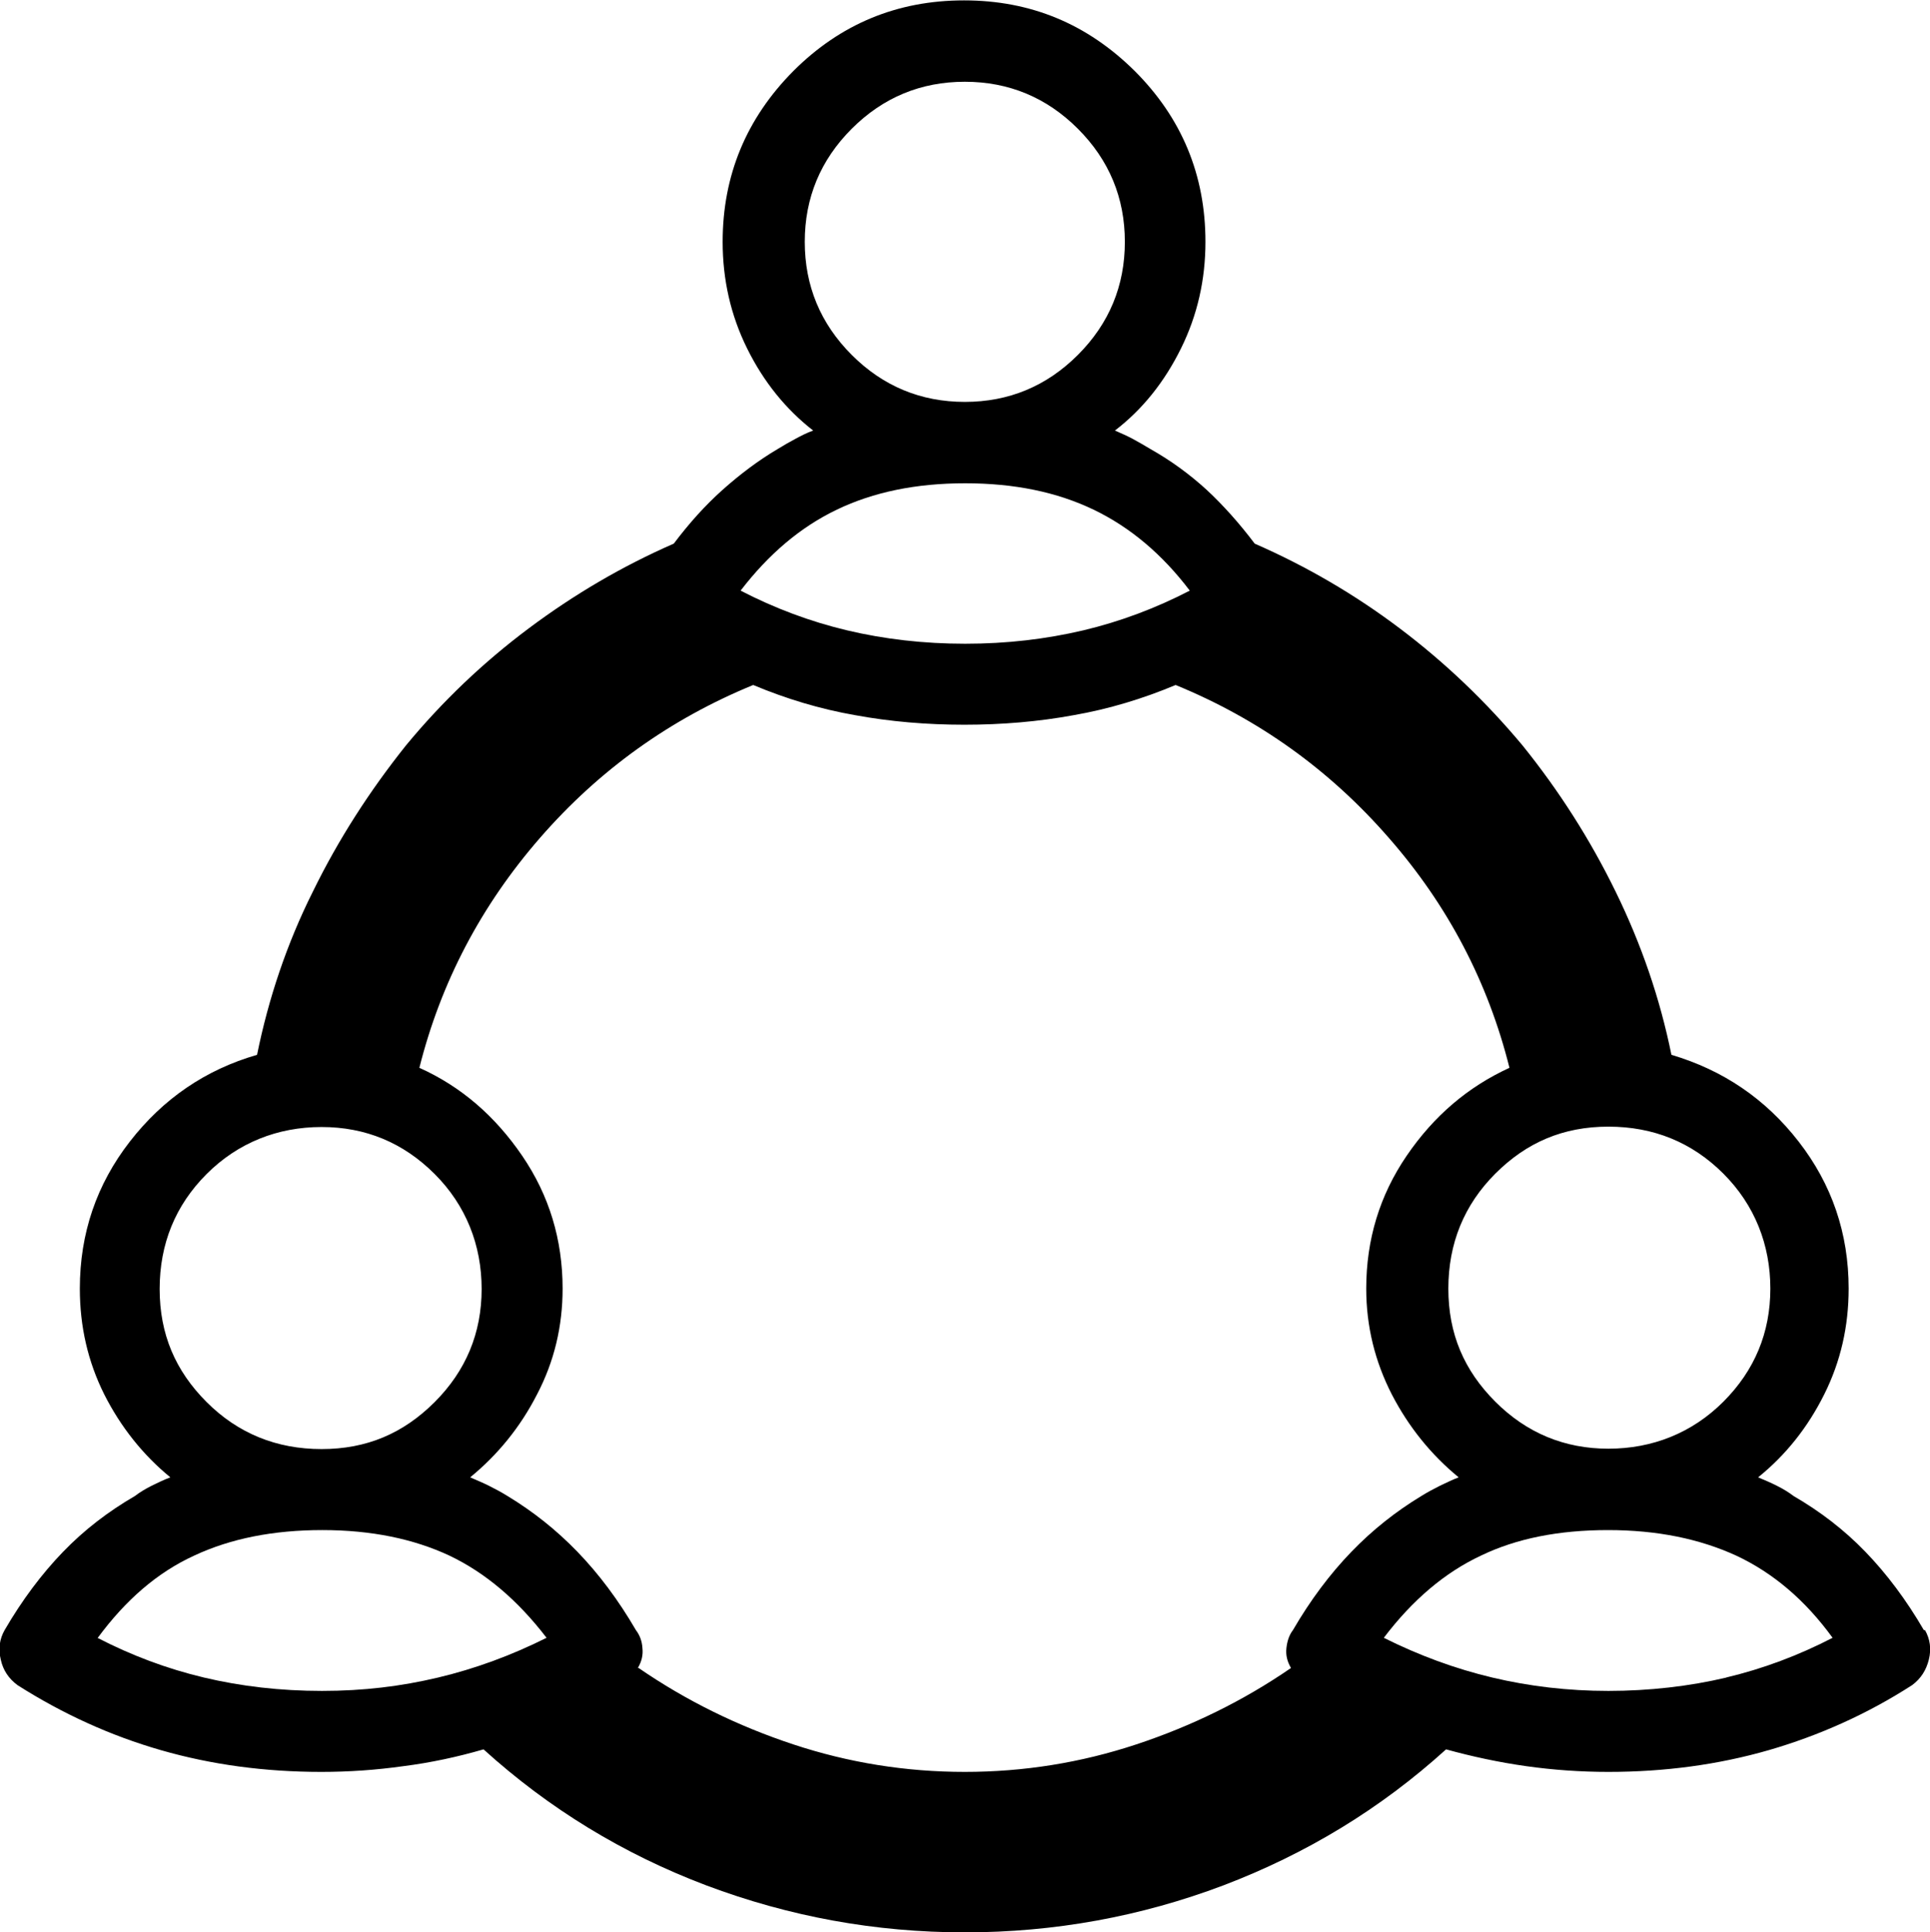 <?xml version="1.0" encoding="UTF-8"?> <svg xmlns="http://www.w3.org/2000/svg" id="Layer_2" data-name="Layer 2" viewBox="0 0 50.53 50.57"><defs><style> .cls-1 { stroke-width: 0px; } </style></defs><g id="Layer_1-2" data-name="Layer 1"><path class="cls-1" d="m50.4,42.67c.13.23.17.49.1.77-.07.28-.21.5-.44.67-1.18.76-2.44,1.32-3.75,1.7-1.32.38-2.72.57-4.2.57-.72,0-1.44-.05-2.15-.15-.71-.1-1.41-.25-2.1-.44-1.71,1.55-3.65,2.73-5.83,3.56-2.17.82-4.43,1.23-6.77,1.23s-4.59-.41-6.77-1.23c-2.17-.82-4.12-2.01-5.83-3.56-.69.2-1.39.35-2.1.44-.71.1-1.42.15-2.15.15-1.48,0-2.88-.19-4.2-.57-1.32-.38-2.57-.95-3.75-1.7-.23-.17-.38-.39-.44-.67-.07-.28-.03-.54.1-.77.46-.79.97-1.47,1.53-2.05.56-.58,1.19-1.06,1.88-1.46.13-.1.28-.19.44-.27.16-.08.33-.16.49-.22-.72-.59-1.3-1.32-1.73-2.17-.43-.86-.64-1.78-.64-2.77,0-1.45.44-2.73,1.31-3.85.87-1.12,1.98-1.88,3.33-2.27.3-1.48.78-2.91,1.46-4.27.67-1.37,1.49-2.64,2.44-3.83.95-1.15,2.02-2.17,3.21-3.06,1.19-.89,2.45-1.63,3.8-2.22.4-.53.82-1,1.28-1.41.46-.41.94-.77,1.43-1.06.16-.1.32-.19.47-.27.15-.08.3-.16.47-.22-.72-.56-1.3-1.28-1.73-2.15-.43-.87-.64-1.8-.64-2.79,0-1.74.62-3.23,1.85-4.47,1.23-1.23,2.72-1.85,4.47-1.85s3.23.62,4.47,1.85c1.23,1.23,1.85,2.72,1.85,4.47,0,.99-.21,1.92-.64,2.79-.43.87-1,1.59-1.73,2.15.16.07.32.14.47.22.15.08.3.17.47.27.53.3,1.01.65,1.46,1.06.44.41.86.88,1.26,1.41,1.35.59,2.62,1.33,3.8,2.22,1.18.89,2.25,1.91,3.21,3.06.96,1.19,1.77,2.46,2.44,3.83.67,1.37,1.16,2.79,1.46,4.27,1.35.4,2.46,1.15,3.33,2.27.87,1.12,1.31,2.4,1.31,3.85,0,.99-.21,1.91-.64,2.77-.43.86-1,1.58-1.73,2.17.17.07.33.14.49.22s.31.17.44.27c.69.4,1.32.88,1.88,1.46.56.58,1.07,1.26,1.53,2.05Zm-47.85.2c.89.46,1.82.81,2.79,1.04.97.23,2,.35,3.09.35s2.07-.12,3.04-.35c.97-.23,1.92-.58,2.84-1.04-.76-.99-1.6-1.7-2.54-2.15-.94-.44-2.05-.67-3.33-.67s-2.4.22-3.36.67c-.96.44-1.79,1.16-2.52,2.15Zm2.86-6.17c.82.82,1.83,1.23,3.01,1.23s2.14-.41,2.96-1.23,1.23-1.81,1.23-2.96-.41-2.19-1.23-3.01c-.82-.82-1.81-1.23-2.96-1.23s-2.19.41-3.01,1.23-1.23,1.83-1.23,3.01.41,2.14,1.23,2.96Zm11.31,6.96c1.25.86,2.6,1.52,4.05,2,1.45.48,2.95.72,4.49.72s3.04-.24,4.49-.72c1.45-.48,2.8-1.14,4.05-2-.1-.17-.14-.34-.12-.52.02-.18.07-.34.17-.47.46-.79.97-1.47,1.53-2.05.56-.58,1.17-1.06,1.83-1.46.16-.1.33-.19.49-.27.17-.08.33-.16.49-.22-.72-.59-1.31-1.32-1.75-2.17-.44-.86-.67-1.78-.67-2.77,0-1.28.35-2.44,1.06-3.48.71-1.04,1.6-1.8,2.69-2.3-.56-2.24-1.61-4.25-3.16-6.02-1.55-1.78-3.41-3.11-5.58-4-.86.36-1.75.63-2.67.79-.92.17-1.88.25-2.86.25s-1.94-.08-2.86-.25c-.92-.16-1.81-.43-2.67-.79-2.17.89-4.03,2.22-5.58,4-1.55,1.78-2.6,3.79-3.16,6.02,1.09.49,1.98,1.26,2.69,2.3.71,1.04,1.06,2.2,1.06,3.48,0,.99-.22,1.91-.67,2.77-.44.86-1.03,1.58-1.75,2.17.16.07.33.14.49.22.16.08.33.17.49.27.66.4,1.27.88,1.83,1.46.56.58,1.07,1.26,1.53,2.05.1.13.16.29.17.47.02.18-.02.35-.12.52Zm5.19-30.32c-.96.46-1.79,1.17-2.52,2.12.89.46,1.82.81,2.79,1.04.97.23,2,.35,3.09.35s2.11-.12,3.09-.35c.97-.23,1.9-.58,2.79-1.04-.72-.95-1.56-1.66-2.52-2.12-.96-.46-2.07-.69-3.36-.69s-2.4.23-3.36.69Zm-.84-7.01c0,1.15.41,2.14,1.23,2.96.82.82,1.81,1.23,2.96,1.23s2.14-.41,2.96-1.23,1.23-1.81,1.23-2.96-.41-2.14-1.23-2.96c-.82-.82-1.81-1.23-2.96-1.23s-2.14.41-2.96,1.23c-.82.82-1.23,1.81-1.23,2.96Zm24.12,37.58c.97-.23,1.9-.58,2.79-1.04-.72-.99-1.56-1.7-2.52-2.15-.96-.44-2.07-.67-3.36-.67s-2.4.22-3.33.67c-.94.44-1.79,1.16-2.54,2.15.92.46,1.87.81,2.84,1.04.97.23,1.98.35,3.04.35s2.12-.12,3.09-.35Zm-.07-13.19c-.82-.82-1.83-1.23-3.01-1.23s-2.14.41-2.96,1.23-1.23,1.83-1.23,3.01.41,2.14,1.23,2.96c.82.82,1.81,1.23,2.96,1.23s2.19-.41,3.01-1.23c.82-.82,1.23-1.81,1.23-2.96s-.41-2.19-1.23-3.01Z"></path></g></svg> 